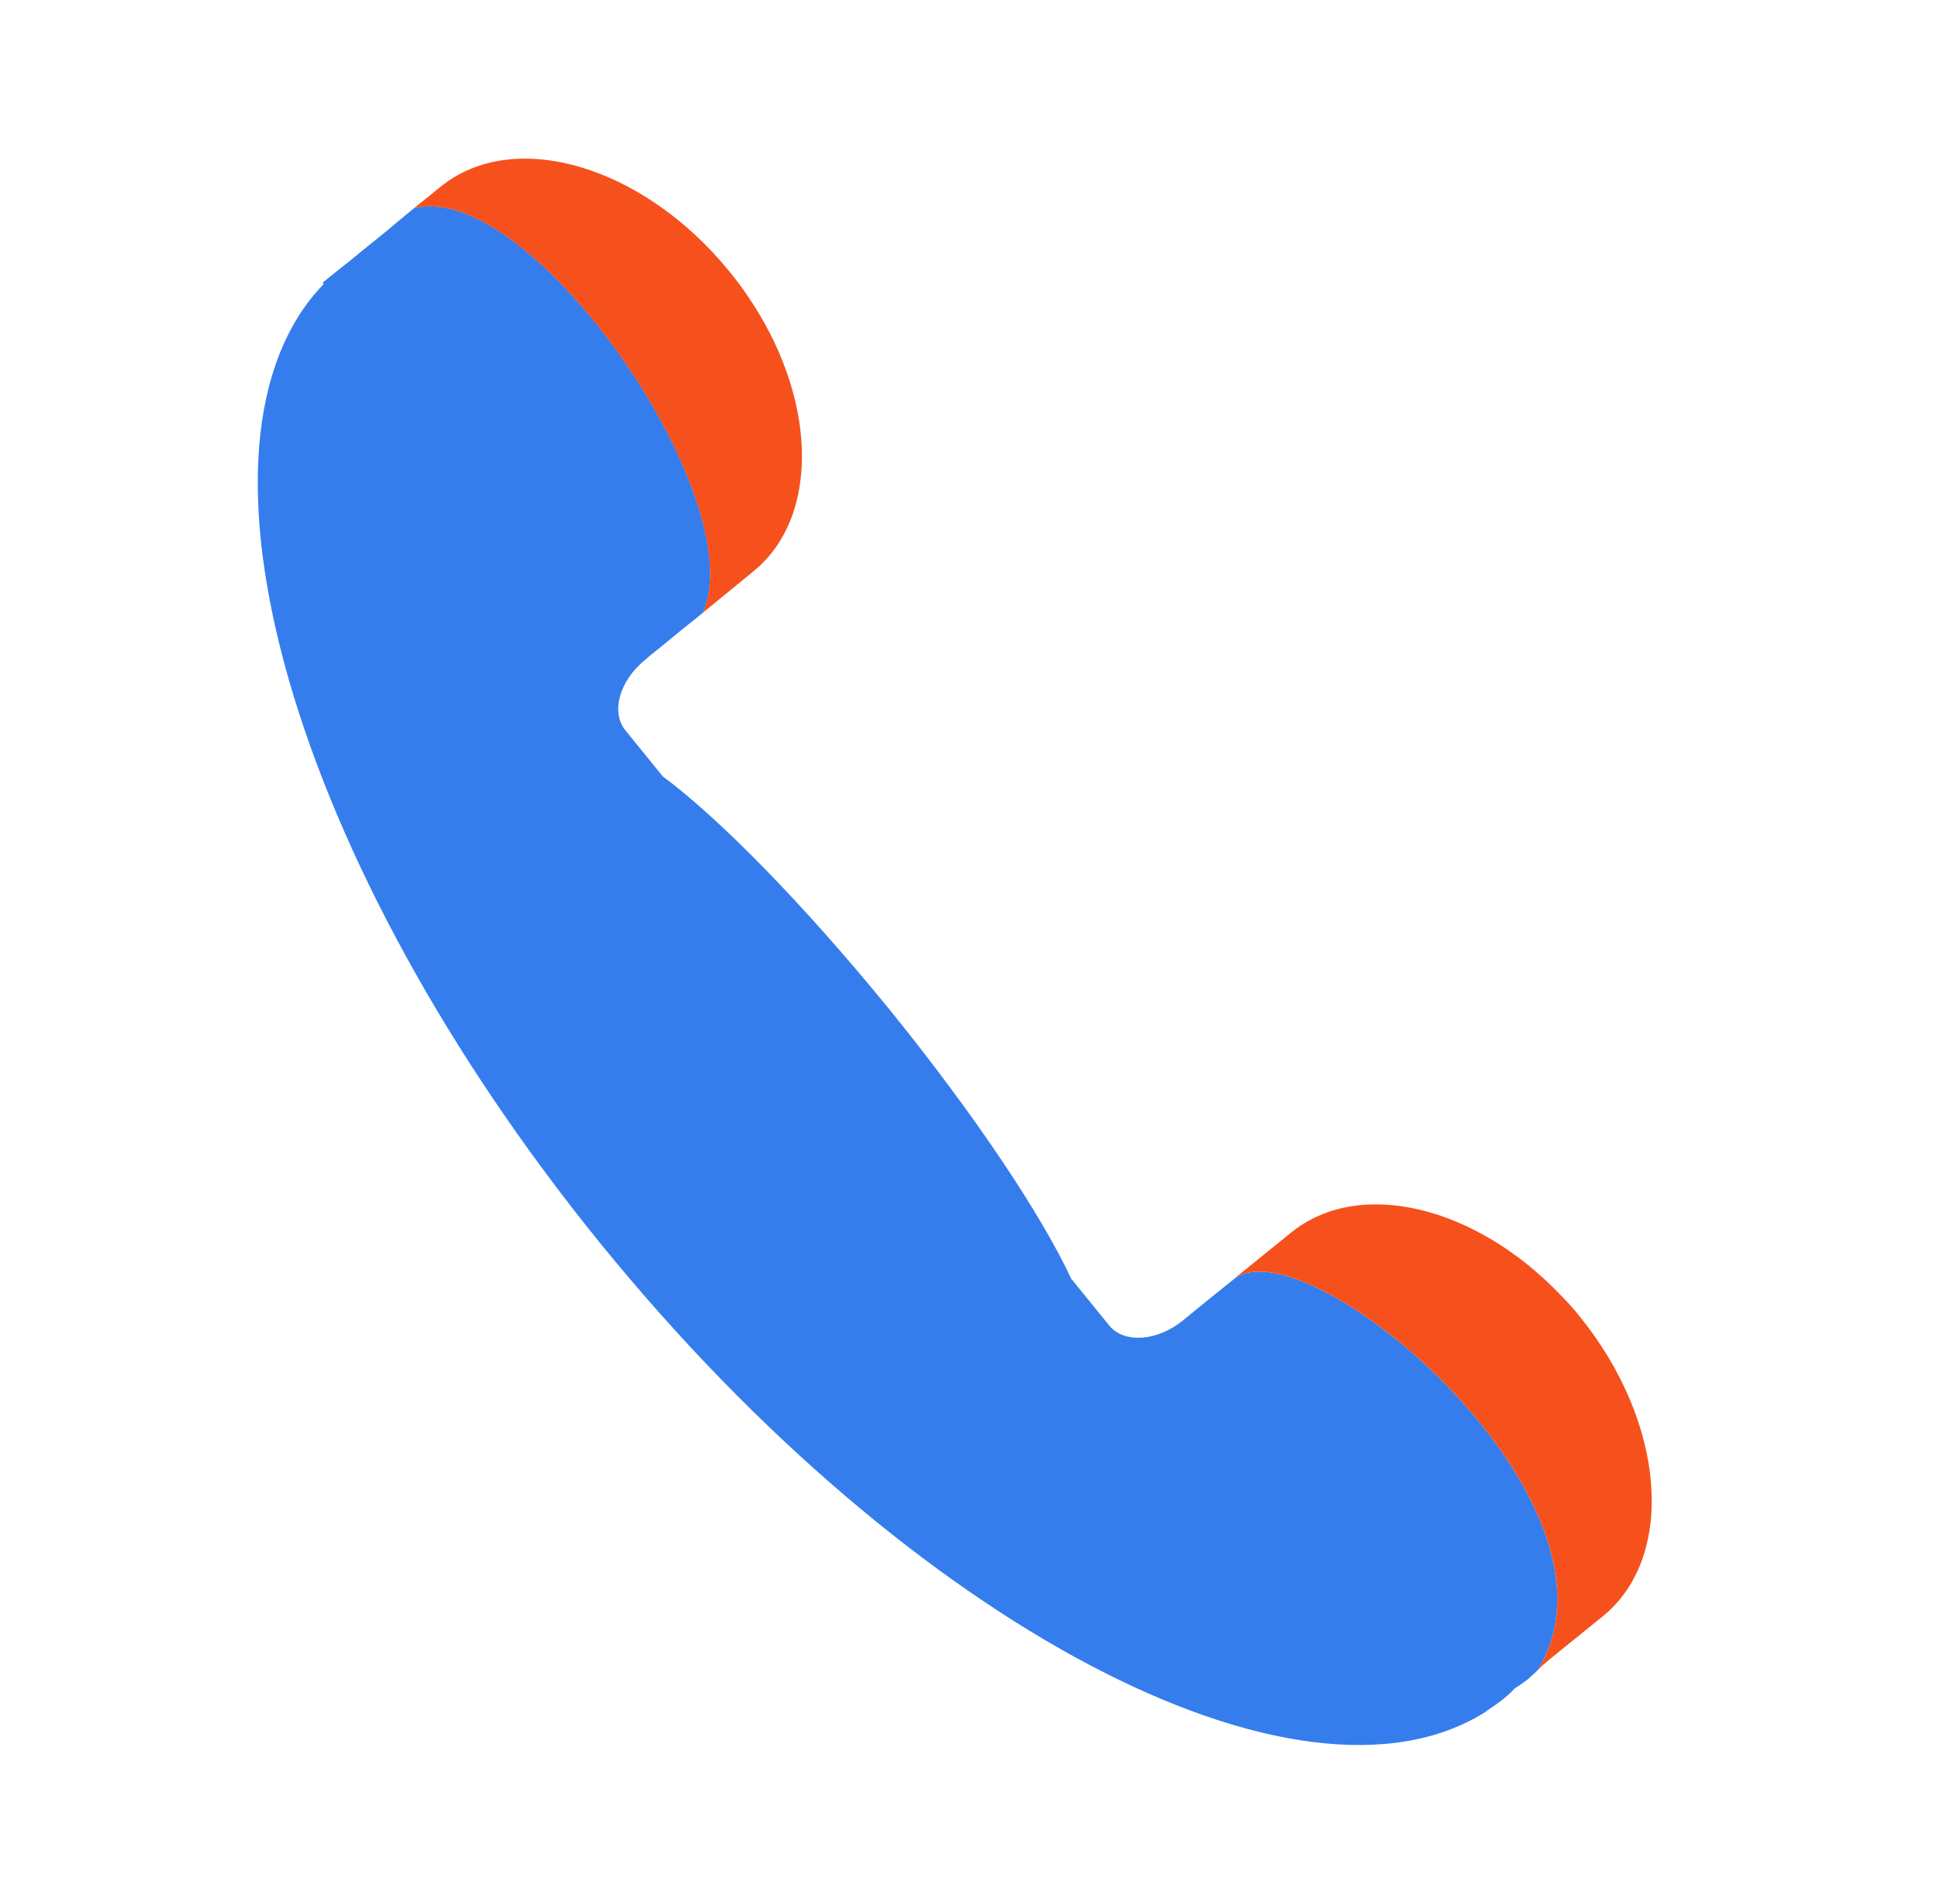 <?xml version="1.0" encoding="utf-8"?>
<svg xmlns="http://www.w3.org/2000/svg" width="65" height="64" viewBox="0 0 65 64" fill="none">
<path d="M20.223 41.845C30.669 54.685 43.719 61.492 49.953 57.553L50.021 57.5C50.206 57.376 50.385 57.253 50.559 57.113C50.688 57.007 50.807 56.902 50.924 56.778L50.936 56.761C51.086 56.673 51.228 56.567 51.369 56.462C51.483 56.356 51.59 56.268 51.696 56.163C55.214 50.605 43.953 41.071 41.489 43.006L40.745 43.604L40.312 43.956L39.775 44.395C38.908 45.099 37.803 45.169 37.306 44.571L36.02 42.988C35.019 40.842 32.785 37.483 29.902 33.929C27.018 30.394 24.186 27.509 22.286 26.102L21.03 24.554C20.532 23.939 20.831 22.883 21.698 22.18L21.86 22.039L22.233 21.74L22.919 21.177L23.556 20.667L23.64 20.597C25.318 16.797 17.864 5.997 13.922 7L13.282 7.528L13.034 7.739L12.251 8.372L12.142 8.46L11.713 8.812L11.444 9.023L10.854 9.498L10.884 9.55C5.762 14.845 9.781 29.004 20.223 41.845Z" fill="#357DED"/>
<path d="M25.334 19.209C27.624 17.345 27.469 13.299 25.098 9.887C24.92 9.623 24.734 9.377 24.53 9.13C21.626 5.56 17.274 4.276 14.813 6.281L13.918 7.002C17.86 6 25.314 16.799 23.636 20.599L25.334 19.209Z" fill="#F6511D"/>
<path d="M51.873 55.987L52.121 55.776L53.903 54.334C56.365 52.328 56.014 47.826 53.117 44.255C52.922 44.009 52.716 43.78 52.506 43.569C49.639 40.544 45.71 39.576 43.413 41.441L41.631 42.883L41.488 43.006C43.953 41.071 55.213 50.605 51.696 56.163L51.873 55.987Z" fill="#F6511D"/>
</svg>